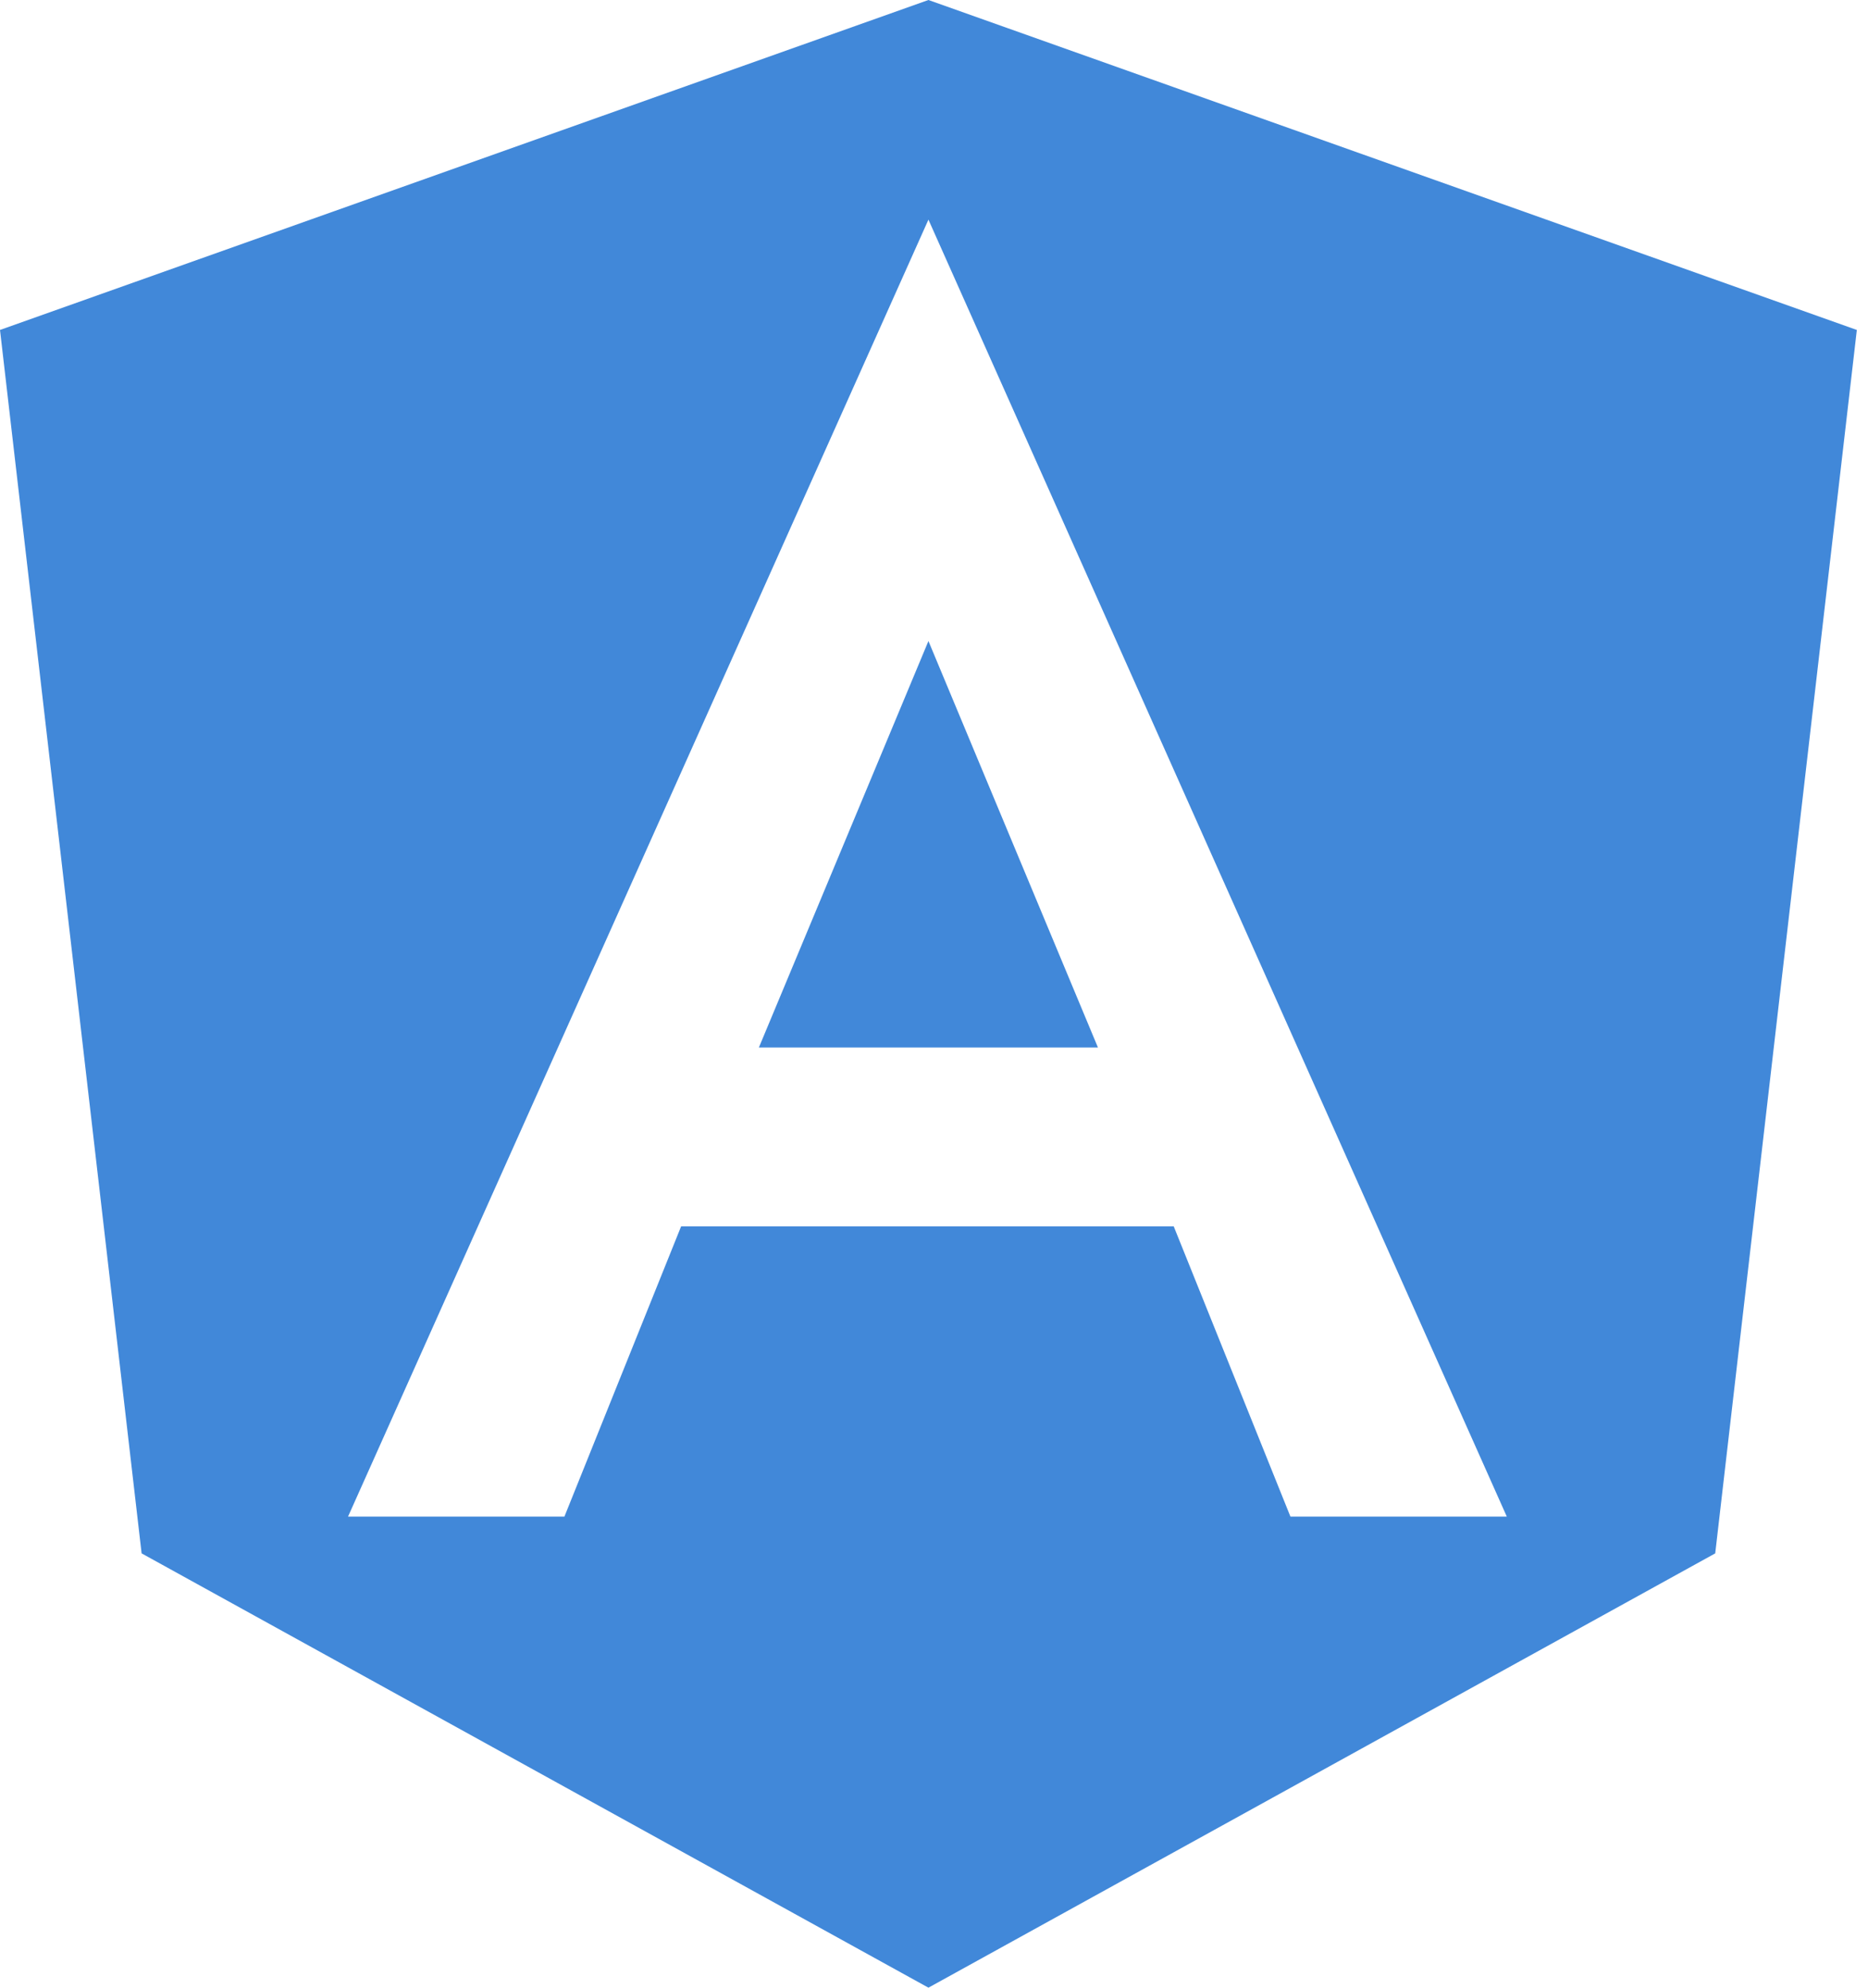 <svg width="47" height="50" viewBox="0 0 47 50" fill="none" xmlns="http://www.w3.org/2000/svg">
<path d="M23.36 50L3.563 39.075L0 8.3L23.36 0L46.719 8.3L43.156 39.075L23.36 50ZM23.36 5.525L8.757 38.15H14.201L17.137 30.85H29.532L32.468 38.15H37.912L23.36 5.525ZM27.625 26.35H19.094L23.36 16.125L27.625 26.35Z" fill="#4188D9"/>
</svg>
